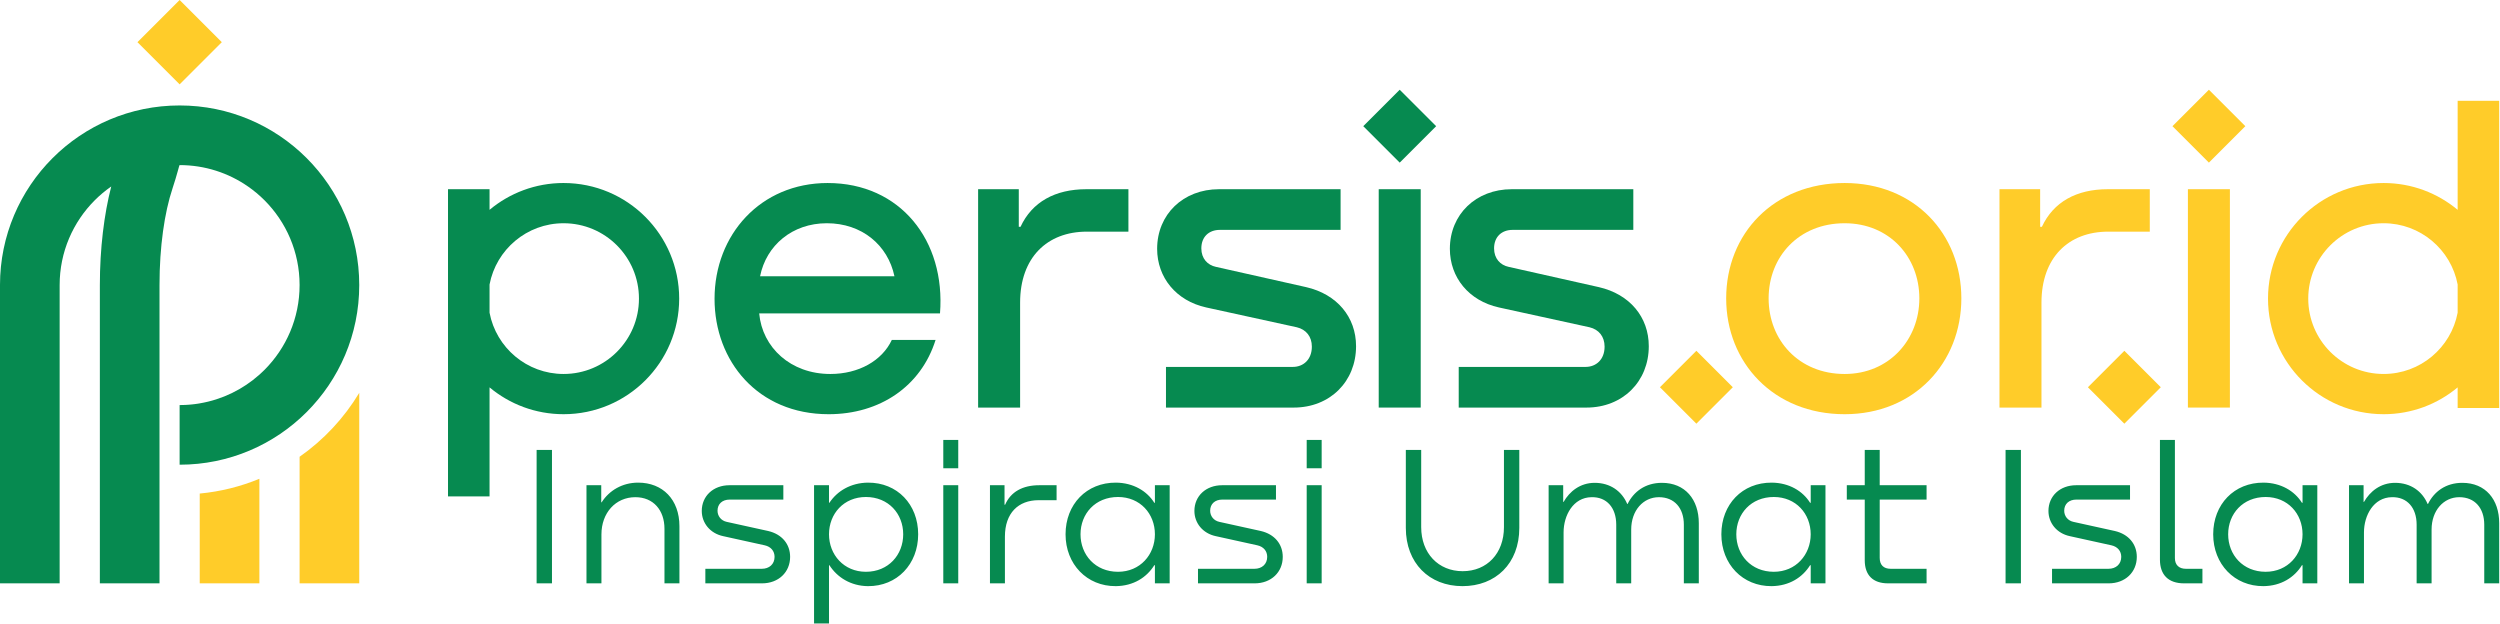 <svg width="2080" height="519" viewBox="0 0 2080 519" fill="none" xmlns="http://www.w3.org/2000/svg">
<g clip-path="url(#clip0_1813_8421)">
<path d="M1257.78 157.419C1227.99 157.419 1206.29 178.38 1206.29 207.01C1206.29 230.857 1222.1 250.286 1247.12 255.801L1322.51 272.293C1330.23 274.133 1335.02 280.013 1335.02 288.413C1335.02 299.076 1328.03 305.27 1319.2 305.27H1213.65V339.107H1319.93C1350.09 339.107 1371.79 317.408 1371.79 288.047C1371.79 263.835 1355.98 244.772 1330.23 238.885L1255.2 222.028C1248.21 220.559 1243.07 215.103 1243.07 206.645C1243.07 197.084 1249.32 191.262 1258.51 191.262H1358.92V157.425H1257.78V157.419Z" fill="#068A50"/>
<path d="M688.652 152.27C632.751 152.27 594.502 195.301 594.502 248.631C594.502 300.486 630.545 344.621 689.389 344.621C732.056 344.621 766.258 321.454 778.396 282.834H741.988C733.896 300.121 714.403 311.156 690.864 311.156C657.765 311.156 634.226 289.086 631.654 260.769H782.077C786.86 200.085 748.977 152.276 688.658 152.276L688.652 152.27ZM687.915 185.735C716.968 185.735 738.667 203.759 744.188 229.869H632.379C637.528 204.125 659.227 185.735 687.915 185.735Z" fill="#068A50"/>
<path d="M903.895 157.419C877.785 157.419 858.657 168.082 849.097 188.678H847.628V157.419H813.792V339.101H848.731V251.754C848.731 214.365 871.167 192.724 904.267 192.724H938.841V157.419H903.901H903.895Z" fill="#068A50"/>
<path d="M1014.23 157.419C984.438 157.419 962.739 178.38 962.739 207.01C962.739 230.857 978.552 250.286 1003.57 255.801L1078.96 272.293C1086.69 274.133 1091.46 280.013 1091.46 288.413C1091.46 299.076 1084.47 305.27 1075.65 305.27H970.094V339.107H1076.38C1106.54 339.107 1128.24 317.408 1128.24 288.047C1128.24 263.835 1112.42 244.772 1086.68 238.885L1011.65 222.028C1004.66 220.559 999.513 215.103 999.513 206.645C999.513 197.084 1005.76 191.262 1014.96 191.262H1115.37V157.425H1014.23V157.419Z" fill="#068A50"/>
<path d="M1147.09 157.419V339.101H1182.03V157.419H1147.09Z" fill="#068A50"/>
<path d="M1534.75 344.621C1592.85 344.621 1631.84 301.589 1631.84 248.259C1631.84 194.564 1592.85 152.27 1534.75 152.27C1475.53 152.27 1436.18 194.564 1436.18 248.259C1436.18 301.589 1475.53 344.621 1534.75 344.621ZM1534.75 311.156C1496.5 311.156 1471.49 282.834 1471.49 248.266C1471.49 213.698 1496.49 185.741 1534.75 185.741C1571.89 185.741 1596.9 213.691 1596.9 248.266C1596.9 282.468 1571.89 311.156 1534.75 311.156Z" fill="#FFCC29"/>
<path d="M1753.67 157.419C1727.56 157.419 1708.43 168.082 1698.87 188.678H1697.4V157.419H1663.57V339.101H1698.51V251.754C1698.51 214.365 1720.94 192.724 1754.04 192.724H1788.62V157.419H1753.68H1753.67Z" fill="#FFCC29"/>
<path d="M1820.33 157.419V339.101H1855.27V157.419H1820.33Z" fill="#FFCC29"/>
<path d="M1194.88 104.986L1164.56 74.668L1134.24 104.986L1164.56 135.304L1194.88 104.986Z" fill="#068A50"/>
<path d="M1868.12 104.986L1837.8 74.668L1807.48 104.986L1837.8 135.304L1868.12 104.986Z" fill="#FFCC29"/>
<path d="M1797.78 322.189L1767.46 291.871L1737.14 322.189L1767.46 352.507L1797.78 322.189Z" fill="#FFCC29"/>
<path d="M1441.7 322.189L1411.38 291.871L1381.06 322.189L1411.38 352.507L1441.7 322.189Z" fill="#FFCC29"/>
<path fill-rule="evenodd" clip-rule="evenodd" d="M468.908 152.27C522.02 152.27 565.077 195.327 565.077 248.439C565.077 301.551 522.02 344.615 468.908 344.615C445.471 344.615 423.991 336.228 407.306 322.294V413.026H372.738V248.439V157.412H407.306V174.584C423.991 160.65 445.471 152.263 468.908 152.263V152.27ZM407.306 236.698V260.186C412.808 289.201 438.296 311.15 468.908 311.15C503.54 311.15 531.612 283.077 531.612 248.445C531.612 213.813 503.54 185.741 468.908 185.741C438.29 185.741 412.808 207.683 407.306 236.705V236.698Z" fill="#068A50"/>
<path fill-rule="evenodd" clip-rule="evenodd" d="M1983.16 344.615C1930.05 344.615 1886.99 301.557 1886.99 248.439C1886.99 195.327 1930.04 152.27 1983.16 152.27C2006.6 152.27 2028.08 160.657 2044.76 174.59V83.858H2079.33V248.445V339.472H2044.76V322.301C2028.08 336.234 2006.6 344.621 1983.16 344.621V344.615ZM2044.76 260.186V236.698C2039.26 207.683 2013.77 185.735 1983.16 185.735C1948.53 185.735 1920.46 213.807 1920.46 248.439C1920.46 283.071 1948.53 311.143 1983.16 311.143C2013.78 311.143 2039.26 289.201 2044.76 260.18V260.186Z" fill="#FFCC29"/>
<path d="M149.448 337.004C150.301 337.004 151.147 336.991 151.994 336.972H152.051C152.878 336.952 153.699 336.92 154.526 336.875L154.655 336.869C155.437 336.83 156.219 336.779 157.001 336.721L157.264 336.702C158.015 336.644 158.758 336.58 159.502 336.503L159.816 336.471C160.535 336.394 161.253 336.317 161.964 336.228L162.356 336.176C163.061 336.087 163.766 335.984 164.465 335.881L164.824 335.824C165.273 335.753 165.722 335.683 166.171 335.606V335.599C185.042 332.413 202.111 323.936 215.801 311.74V311.753C217.25 310.464 218.654 309.136 220.027 307.764C238.09 289.701 249.259 264.745 249.259 237.179C249.259 209.613 238.09 184.657 220.027 166.594C215.82 162.388 211.242 158.554 206.337 155.149V155.162C190.197 143.94 170.589 137.361 149.442 137.361C149.07 137.361 147.524 144.793 143.523 156.803C136.848 176.835 132.712 205.215 132.712 237.179V485.336H83.082V237.179C83.082 206.722 86.609 178.264 92.547 155.155C87.648 158.56 83.063 162.394 78.857 166.601C60.8 184.664 49.624 209.62 49.624 237.186V485.342H-0.006V237.186C-0.006 195.924 16.723 158.56 43.769 131.514C70.816 104.467 108.179 87.738 149.442 87.738C190.71 87.738 228.067 104.467 255.114 131.514C282.16 158.56 298.889 195.924 298.889 237.186C298.889 278.454 282.16 315.811 255.114 342.858C228.067 369.904 190.71 386.634 149.442 386.634V337.004H149.448Z" fill="#068A50"/>
<path fill-rule="evenodd" clip-rule="evenodd" d="M166.177 410.647V485.342H215.807V398.355C200.264 404.761 183.599 408.986 166.177 410.641V410.647ZM249.266 380.035V485.342H298.896V326.847C286.251 347.866 269.304 366.006 249.266 380.029V380.035Z" fill="#FFCC29"/>
<path fill-rule="evenodd" clip-rule="evenodd" d="M114.354 35.094L149.448 70.188L184.542 35.094L149.448 0L114.354 35.094Z" fill="#FFCC29"/>
<path d="M446.465 485.349H459.244V374.335H446.465V485.349ZM530.932 401.549C517.826 401.549 506.867 408.025 500.564 417.951H500.237V403.709H487.951V485.349H500.397V444.606C500.397 426.742 512.183 413.661 528.611 413.661C543.551 413.661 552.842 424.421 552.842 439.964V485.349H565.288V437.835C565.288 415.623 551.348 401.549 530.938 401.549H530.932ZM606.935 403.709C593.495 403.709 583.871 412.667 583.871 425.088C583.871 435.02 590.674 443.785 601.793 446.107L636.303 453.711C641.445 454.872 644.44 458.521 644.44 463.304C644.44 469.447 639.958 473.236 633.815 473.236H586.852V485.349H633.982C647.749 485.349 657.38 476.058 657.38 463.304C657.38 452.718 650.576 444.446 639.131 441.791L604.614 434.186C599.965 433.193 596.977 429.377 596.977 424.921C596.977 419.278 600.959 415.655 607.102 415.655H651.743V403.709H606.935ZM722.097 401.549C707.824 401.715 696.545 408.519 690.069 418.31H689.735V403.709H677.289V518.705H689.735V470.255H690.069C696.545 480.373 707.824 487.51 722.097 487.677C746.329 487.843 763.917 469.428 763.917 444.536C763.917 419.644 746.496 401.388 722.097 401.555V401.549ZM720.437 475.724C702.021 475.724 689.735 461.457 689.735 444.536C689.735 427.441 702.021 413.501 720.437 413.501C739.192 413.501 751.465 427.441 751.465 444.536C751.465 461.624 739.186 475.724 720.437 475.724ZM784.815 366.038V389.596H797.261V366.038H784.815ZM784.815 403.709V485.349H797.261V403.709H784.815ZM864.639 403.709C850.866 403.709 840.915 409.185 836.259 419.945H835.766V403.709H823.647V485.349H836.093V446.44C836.093 426.915 847.211 416.155 864.139 416.155H879.08V403.709H864.639ZM960.886 418.31H960.386C954.243 408.519 942.964 401.715 928.524 401.549C903.965 401.382 886.543 419.637 886.543 444.529C886.543 469.421 904.299 487.837 928.357 487.67C943.131 487.503 954.082 480.367 960.386 470.248H960.886V485.349H973.165V403.709H960.886V418.31ZM930.191 475.724C911.269 475.724 898.989 461.624 898.989 444.536C898.989 427.441 911.269 413.501 930.191 413.501C948.607 413.501 960.886 427.441 960.886 444.536C960.886 461.457 948.607 475.724 930.191 475.724ZM1016.81 403.709C1003.37 403.709 993.742 412.667 993.742 425.088C993.742 435.02 1000.54 443.785 1011.66 446.107L1046.17 453.711C1051.32 454.872 1054.31 458.521 1054.31 463.304C1054.31 469.447 1049.83 473.236 1043.69 473.236H996.73V485.349H1043.86C1057.63 485.349 1067.25 476.058 1067.25 463.304C1067.25 452.718 1060.45 444.446 1049 441.791L1014.48 434.186C1009.84 433.193 1006.85 429.377 1006.85 424.921C1006.85 419.278 1010.83 415.655 1016.97 415.655H1061.61V403.709H1016.81H1016.81ZM1087.17 366.038V389.596H1099.62V366.038H1087.17ZM1087.17 403.709V485.349H1099.62V403.709H1087.17ZM1169.65 439.22C1169.65 468.421 1189.06 487.67 1216.78 487.67C1244.32 487.67 1264.06 468.921 1264.06 439.22V374.335H1251.29V438.553C1251.29 460.457 1237.19 475.231 1216.94 475.231C1196.69 475.231 1182.43 460.297 1182.43 438.553V374.335H1169.65V439.22ZM1382.71 401.715C1368.78 401.715 1359.14 409.185 1354.17 419.278H1353.84C1349.36 408.685 1339.73 401.715 1326.79 401.715C1314.68 401.715 1305.88 408.852 1300.9 417.617H1300.58V403.709H1288.46V485.349H1300.9V442.952C1300.9 428.877 1308.87 413.828 1324.13 413.661C1336.75 413.334 1344.71 422.433 1344.71 436.508V485.349H1357.16V440.624C1357.16 424.754 1367.11 413.661 1380.22 413.661C1393.16 413.661 1400.96 422.766 1400.96 436.508V485.349H1413.41V435.341C1413.41 415.463 1401.96 401.715 1382.71 401.715ZM1506.5 418.31H1506C1499.87 408.519 1488.58 401.715 1474.15 401.549C1449.59 401.382 1432.17 419.637 1432.17 444.529C1432.17 469.421 1449.92 487.837 1473.98 487.67C1488.75 487.503 1499.7 480.367 1506.01 470.248H1506.51V485.349H1518.79V403.709H1506.51V418.31H1506.5ZM1475.81 475.724C1456.89 475.724 1444.61 461.624 1444.61 444.536C1444.61 427.441 1456.89 413.501 1475.81 413.501C1494.22 413.501 1506.5 427.441 1506.5 444.536C1506.5 461.457 1494.22 475.724 1475.81 475.724ZM1602.91 403.709H1563.92V374.335H1551.47V403.709H1536.54V415.655H1551.47V466.132C1551.47 478.552 1558.27 485.349 1570.89 485.349H1602.91V473.236H1573.04C1567.06 473.236 1563.92 469.947 1563.92 464.138V415.649H1602.91V403.703V403.709ZM1668.63 485.349H1681.41V374.335H1668.63V485.349ZM1727.37 403.709C1713.93 403.709 1704.31 412.667 1704.31 425.088C1704.31 435.02 1711.11 443.785 1722.23 446.107L1756.74 453.711C1761.88 454.872 1764.88 458.521 1764.88 463.304C1764.88 469.447 1760.4 473.236 1754.25 473.236H1707.29V485.349H1754.42C1768.19 485.349 1777.82 476.058 1777.82 463.304C1777.82 452.718 1771.02 444.446 1759.57 441.791L1725.05 434.186C1720.4 433.193 1717.42 429.377 1717.42 424.921C1717.42 419.278 1721.4 415.655 1727.54 415.655H1772.18V403.709H1727.37ZM1797.07 465.632C1797.07 478.219 1804.04 485.349 1817.15 485.349H1832.42V473.236H1818.65C1812.84 473.236 1809.52 469.947 1809.52 464.298V366.032H1797.07V465.625L1797.07 465.632ZM1915.72 418.31H1915.22C1909.08 408.519 1897.8 401.715 1883.36 401.549C1858.8 401.382 1841.38 419.637 1841.38 444.529C1841.38 469.421 1859.14 487.837 1883.2 487.67C1897.96 487.503 1908.92 480.367 1915.22 470.248H1915.72V485.349H1928V403.709H1915.72V418.31H1915.72ZM1885.02 475.724C1866.11 475.724 1853.83 461.624 1853.83 444.536C1853.83 427.441 1866.11 413.501 1885.02 413.501C1903.45 413.501 1915.72 427.441 1915.72 444.536C1915.72 461.457 1903.44 475.724 1885.02 475.724ZM2048.64 401.715C2034.7 401.715 2025.08 409.185 2020.1 419.278H2019.76C2015.29 408.685 2005.66 401.715 1992.71 401.715C1980.6 401.715 1971.81 408.852 1966.82 417.617H1966.5V403.709H1954.38V485.349H1966.82V442.952C1966.82 428.877 1974.79 413.828 1990.06 413.661C2002.67 413.334 2010.64 422.433 2010.64 436.508V485.349H2023.08V440.624C2023.08 424.754 2033.04 413.661 2046.15 413.661C2059.09 413.661 2066.9 422.766 2066.9 436.508V485.349H2079.34V435.341C2079.34 415.463 2067.89 401.715 2048.64 401.715H2048.64Z" fill="#068A50"/>
</g>
<defs>
<clipPath id="clip0_1813_8421">
<rect width="2079.33" height="518.699" fill="white"/>
</clipPath>
</defs>
</svg>
